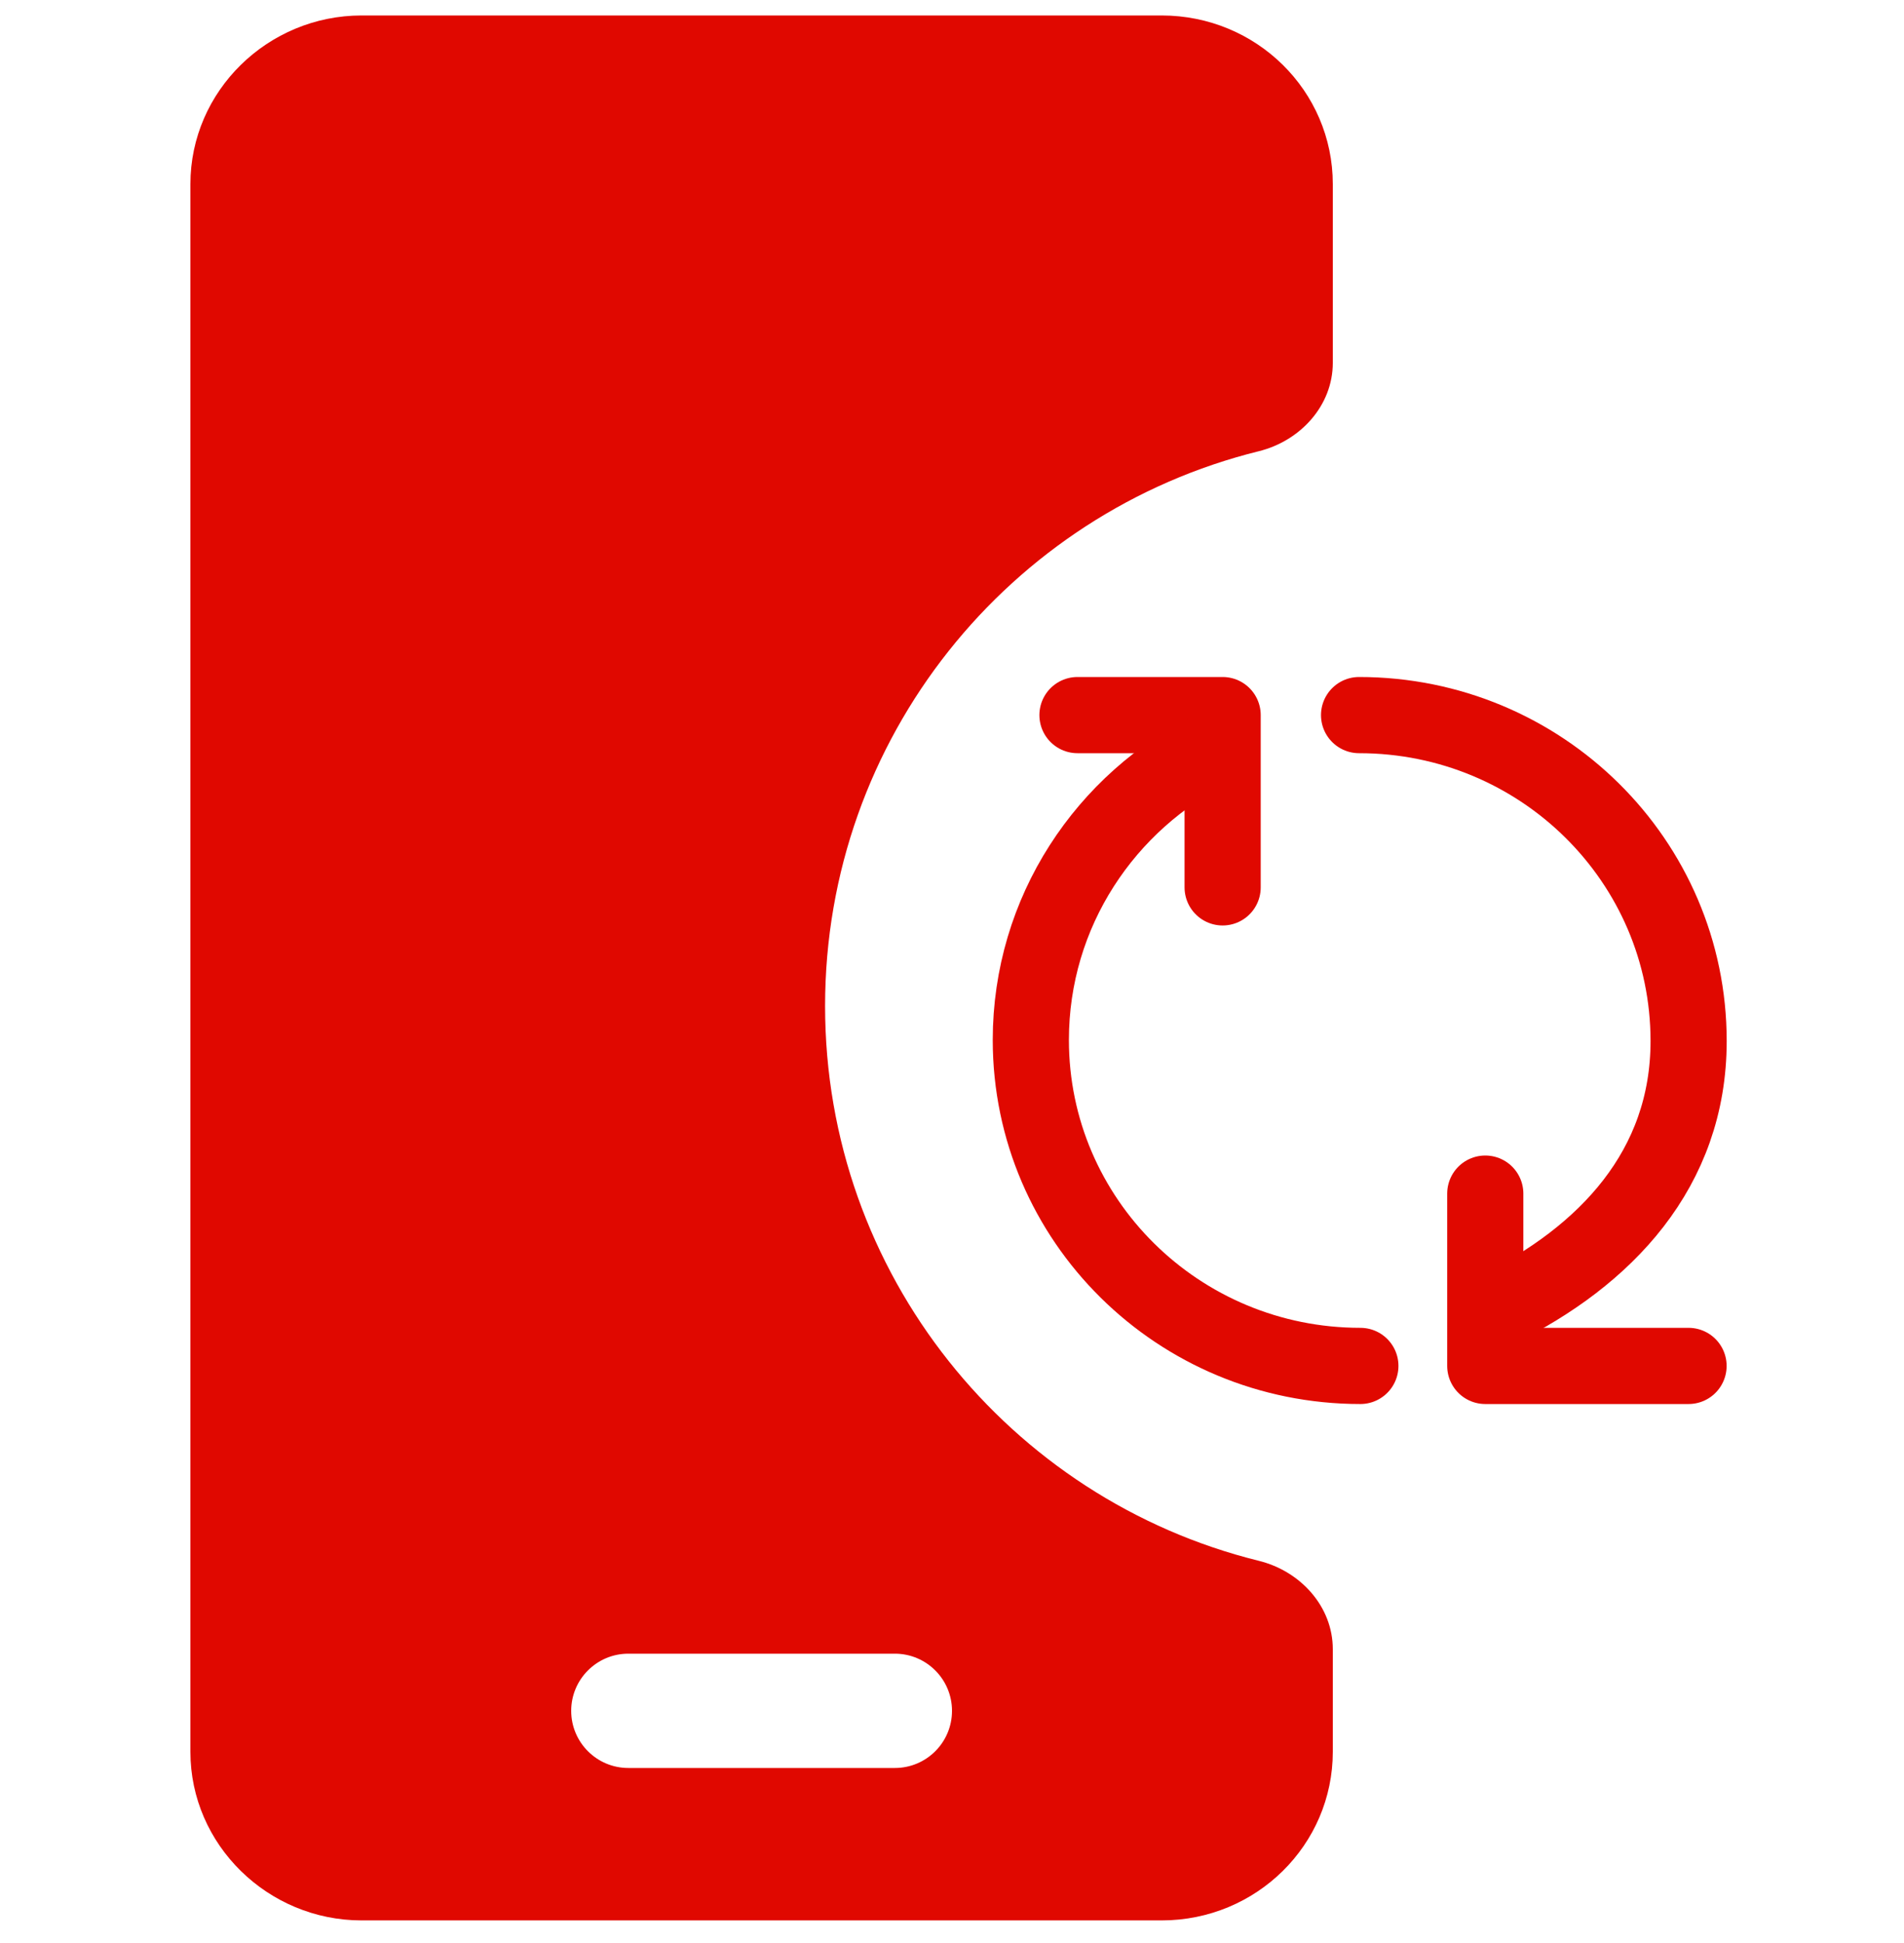 <svg width="50" height="51" viewBox="0 0 50 51" fill="none" xmlns="http://www.w3.org/2000/svg">
<path d="M30.505 0.406C32.992 0.406 35 2.384 35 4.834V9.523C35 10.647 34.148 11.574 33.056 11.844C26.516 13.46 21.667 19.367 21.667 26.406C21.667 33.446 26.516 39.352 33.056 40.968C34.148 41.237 35 42.164 35 43.289V45.98C35 48.426 32.992 50.407 30.505 50.407H9.495C7.038 50.407 5 48.426 5 45.98V4.834C5 2.384 7.038 0.406 9.495 0.406H30.505ZM15 44.906C15 45.735 15.672 46.406 16.5 46.406H23.5C24.328 46.406 25 45.735 25 44.906C25 44.078 24.328 43.406 23.5 43.406H16.5C15.672 43.406 15 44.078 15 44.906Z" fill="#E00800"/>
<path d="M44.342 35.853L39.004 35.853L39.004 31.33" stroke="#E00800" stroke-width="2" stroke-linecap="round" stroke-linejoin="round"/>
<path d="M35.69 18.77C40.471 18.77 44.344 22.599 44.344 27.325C44.344 30.685 42.16 32.973 39.31 34.374" stroke="#E00800" stroke-width="2" stroke-linecap="round" stroke-linejoin="round"/>
<path d="M28.295 18.77L32.107 18.77L32.107 23.292" stroke="#E00800" stroke-width="2" stroke-linecap="round" stroke-linejoin="round"/>
<path d="M35.724 35.853C30.943 35.853 27.07 32.023 27.07 27.298C27.07 23.936 29.029 21.031 31.879 19.63" stroke="#E00800" stroke-width="2" stroke-linecap="round" stroke-linejoin="round"/>
</svg>
